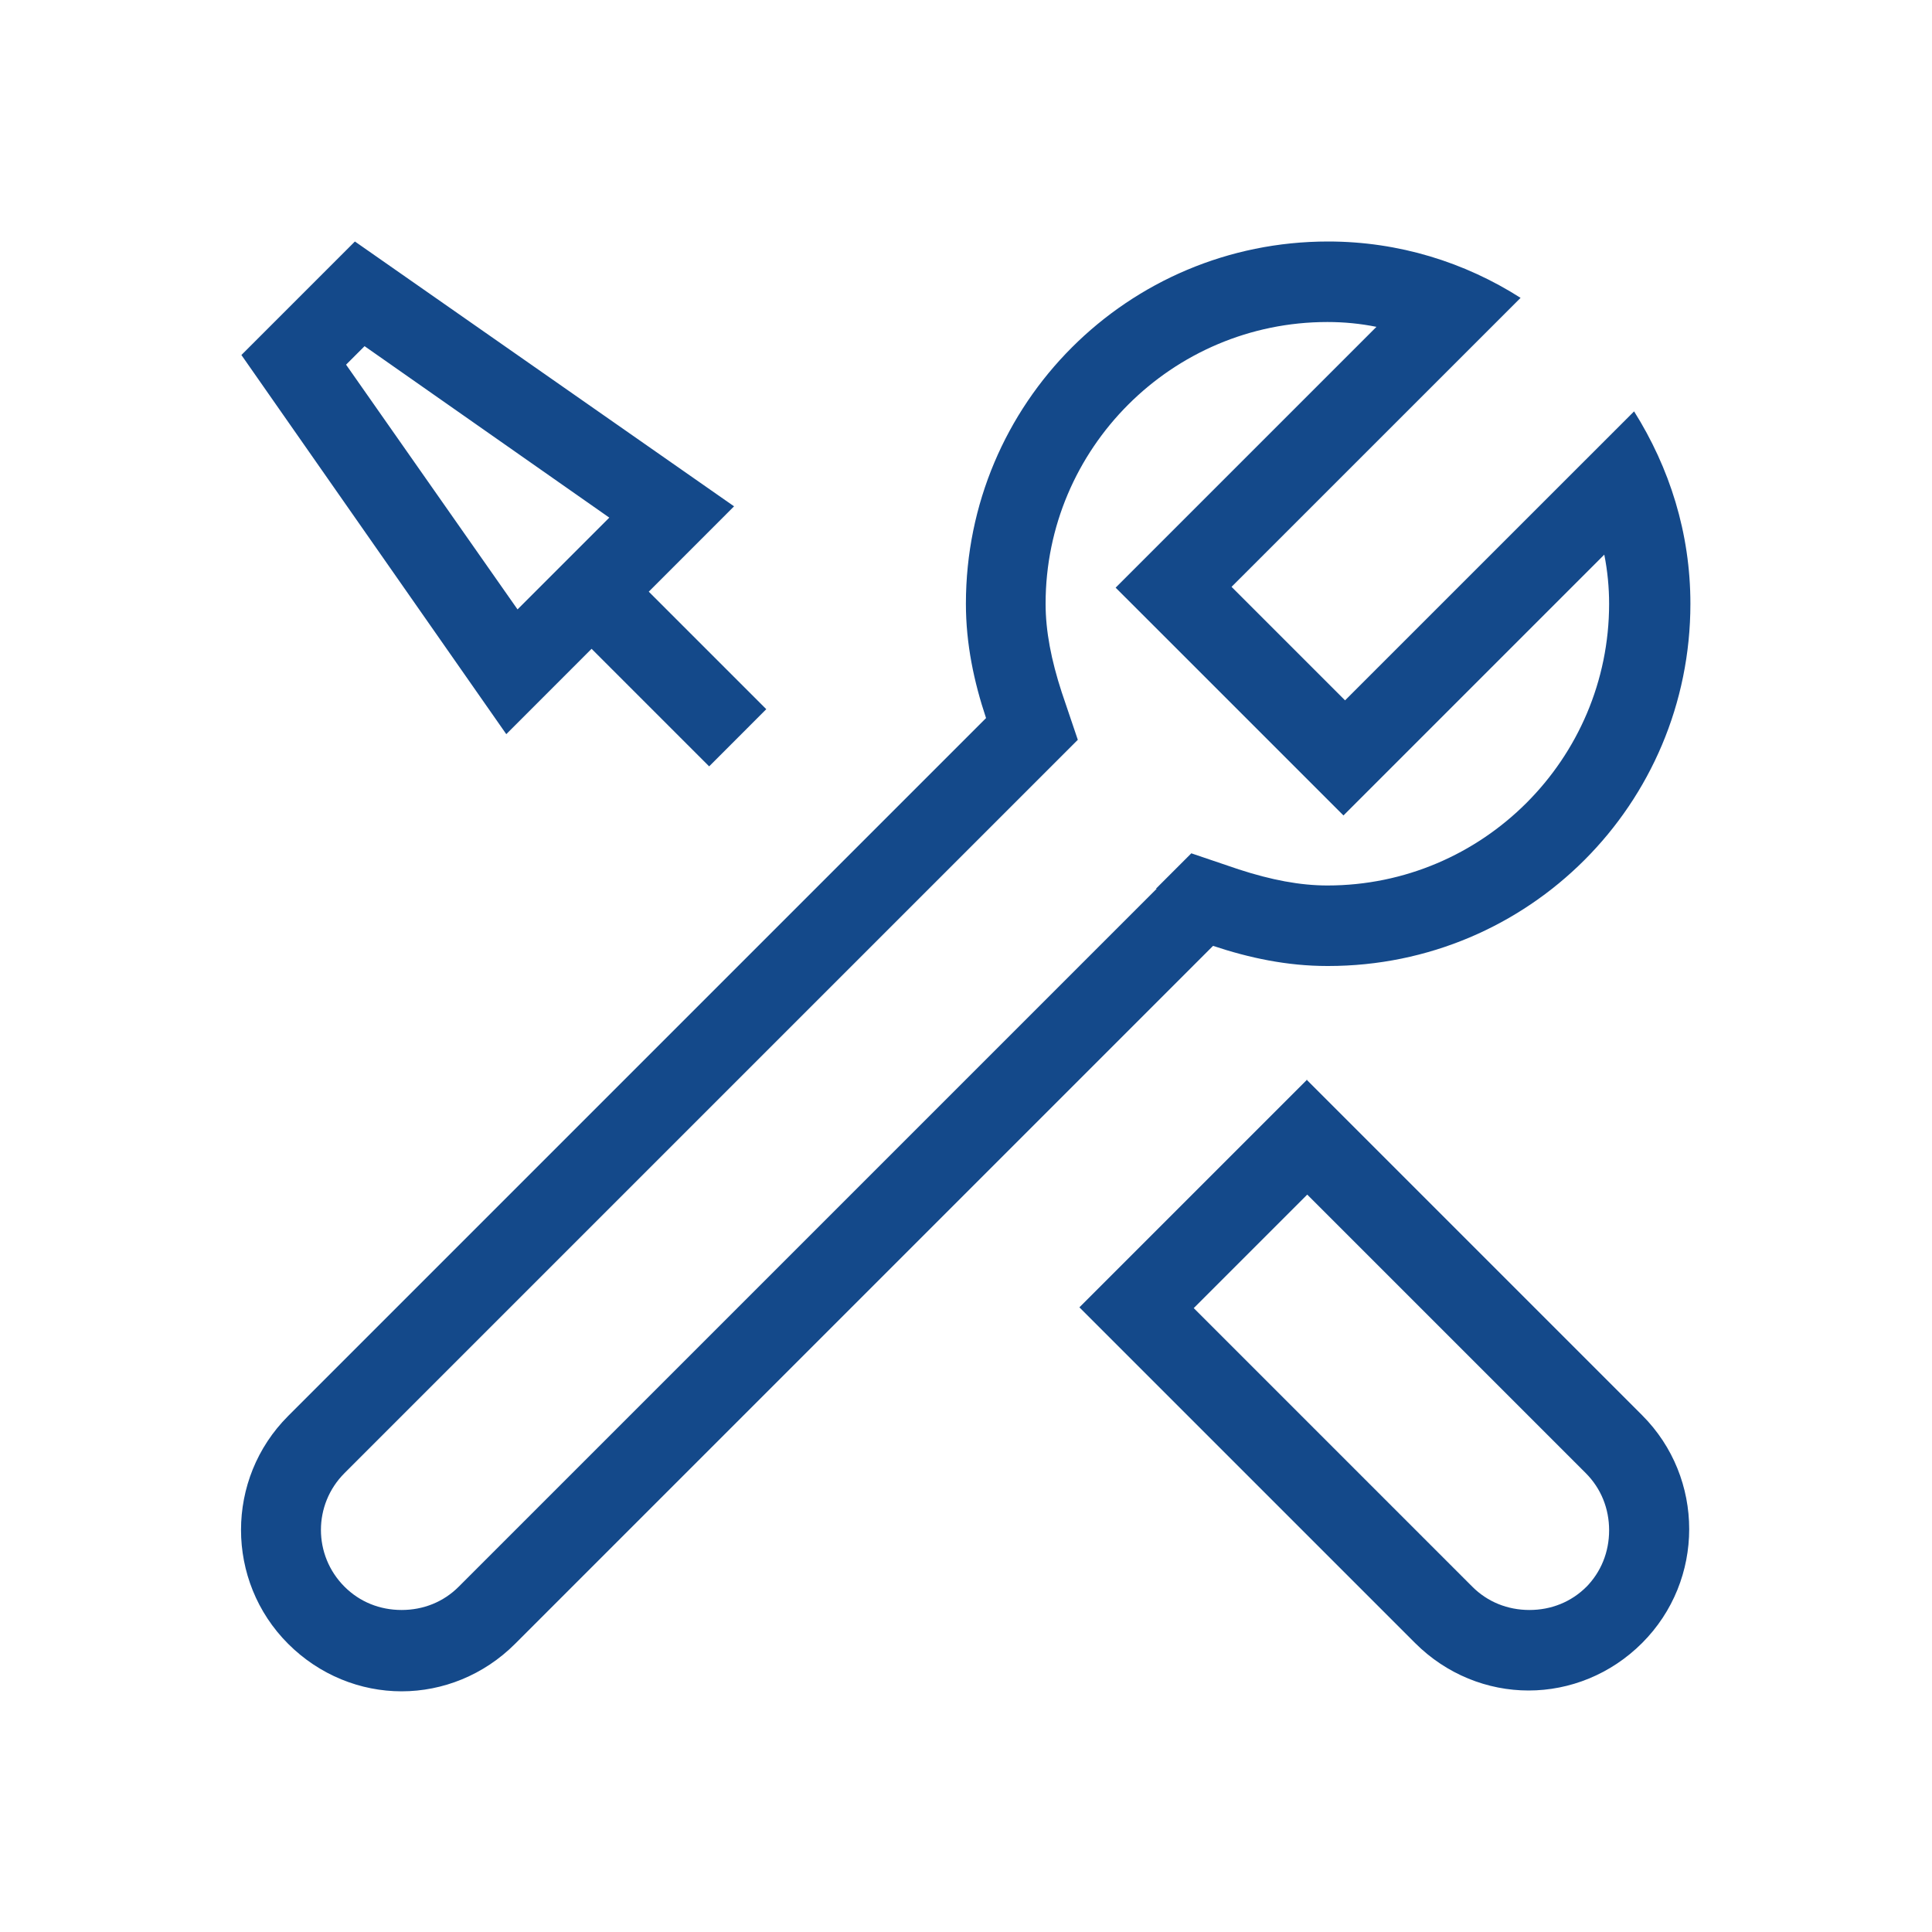 <svg width="40" height="40" viewBox="0 0 40 40" fill="none" xmlns="http://www.w3.org/2000/svg">
<path d="M12.248 13.433L14.682 15.867L15.865 14.683L13.432 12.25L15.198 10.483L7.348 5L4.998 7.35L10.482 15.2L12.248 13.433ZM7.548 7.167L12.615 10.717L10.715 12.617L7.165 7.55L7.548 7.167ZM27.065 22.35L22.348 27.067L29.298 34.017C29.948 34.667 30.798 35 31.648 35C32.498 35 33.348 34.667 33.998 34.017C35.298 32.717 35.298 30.6 33.998 29.3L27.048 22.35H27.065ZM32.848 32.85C32.532 33.167 32.115 33.333 31.665 33.333C31.215 33.333 30.798 33.167 30.482 32.85L24.715 27.083L27.065 24.733L32.832 30.5C33.148 30.817 33.315 31.233 33.315 31.683C33.315 32.133 33.148 32.55 32.832 32.867L32.848 32.85ZM27.498 20C31.648 20 34.998 16.65 34.998 12.5C34.998 11.033 34.565 9.683 33.832 8.517L27.848 14.5L25.498 12.15L31.482 6.167C30.332 5.433 28.965 5 27.498 5C23.348 5 19.998 8.35 19.998 12.5C19.998 13.333 20.165 14.117 20.415 14.867L5.965 29.317C4.665 30.617 4.665 32.733 5.965 34.033C6.615 34.683 7.465 35.017 8.315 35.017C9.165 35.017 10.015 34.683 10.665 34.033L25.115 19.583C25.865 19.833 26.648 20 27.482 20H27.498ZM23.948 18.4L9.498 32.85C9.182 33.167 8.765 33.333 8.315 33.333C7.865 33.333 7.448 33.167 7.132 32.85C6.482 32.2 6.482 31.15 7.132 30.5L21.582 16.05L22.315 15.317L21.982 14.333C21.765 13.667 21.648 13.067 21.648 12.5C21.648 9.283 24.265 6.667 27.482 6.667C27.832 6.667 28.165 6.7 28.498 6.767L24.282 10.983L23.098 12.167L24.282 13.35L26.632 15.7L27.815 16.883L28.998 15.7L33.215 11.483C33.282 11.817 33.315 12.167 33.315 12.5C33.315 15.717 30.698 18.333 27.482 18.333C26.915 18.333 26.315 18.217 25.648 18L24.665 17.667L23.932 18.4H23.948Z" fill="#14498A"/>
</svg>
